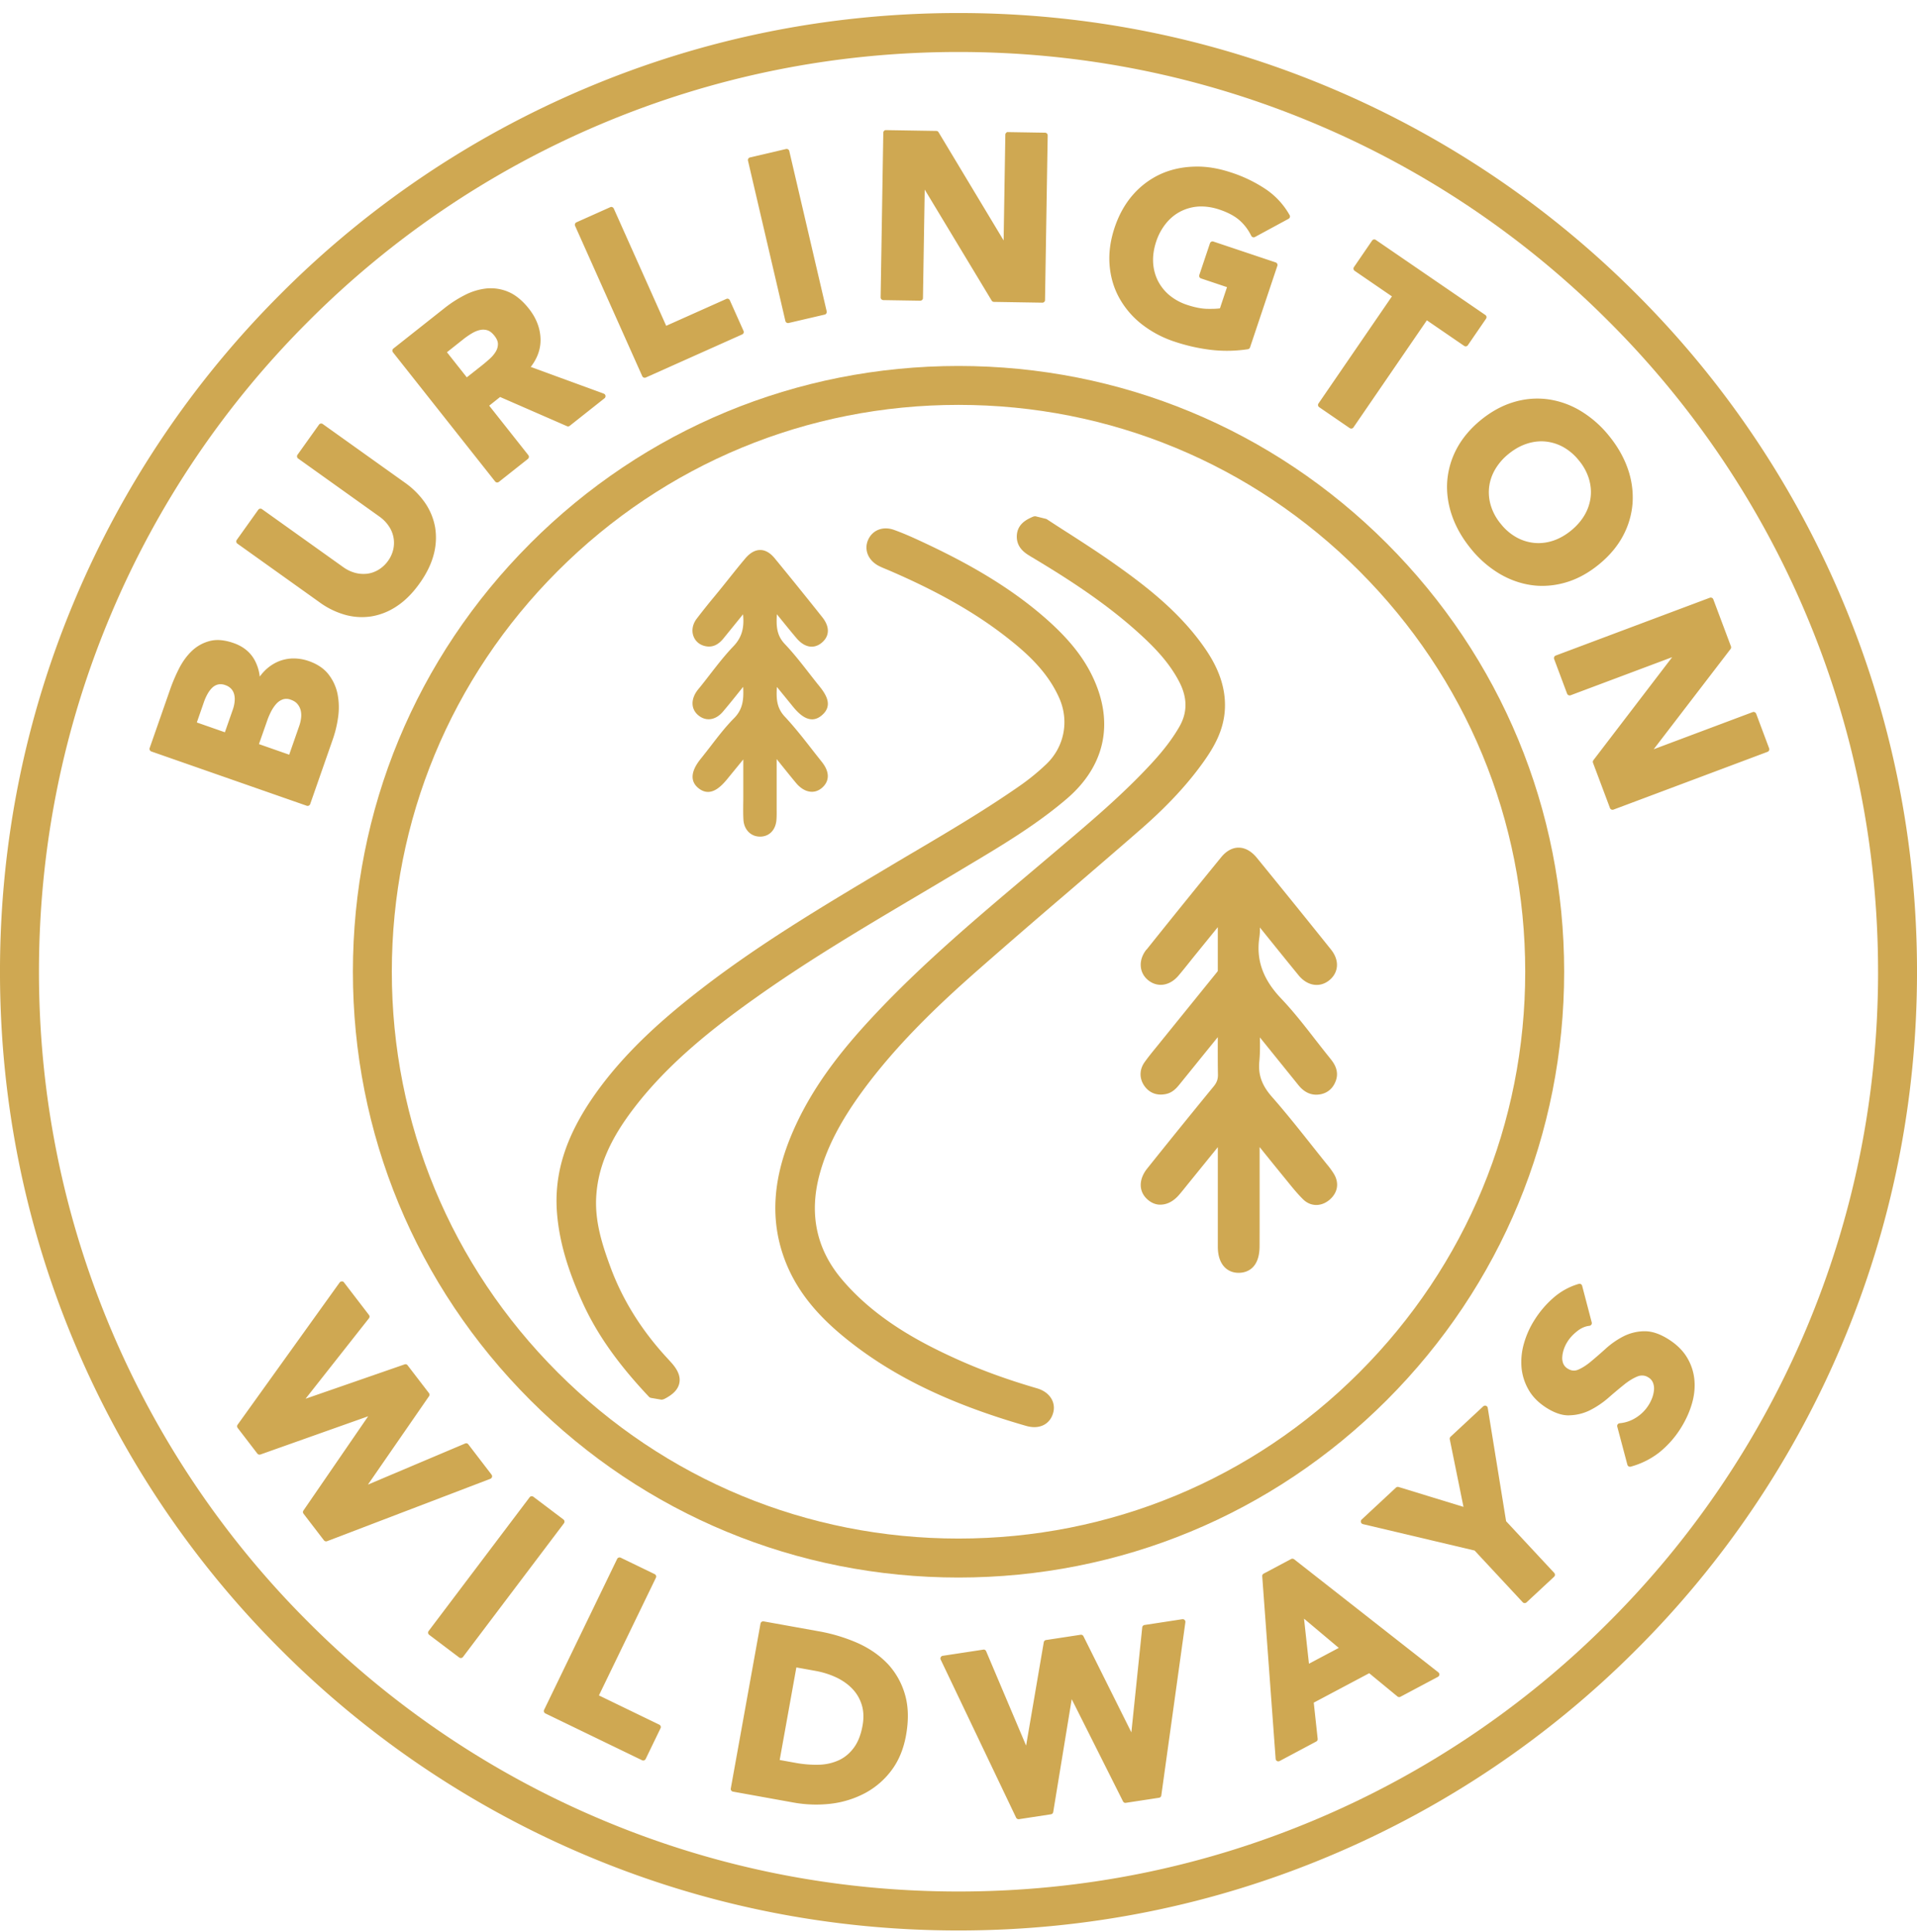 <svg xmlns="http://www.w3.org/2000/svg" width="135" height="136" fill="none" viewBox="0 0 135 136"><g fill="#CFA852" clip-path="url(#a)"><path d="M37.343 38.26c-8.054 8.053-12.491 18.763-12.491 30.158 0 11.394 4.437 22.102 12.49 30.16 8.058 8.054 18.768 12.491 30.159 12.491 11.39 0 22.1-4.437 30.16-12.491 8.054-8.058 12.491-18.767 12.491-30.16s-4.437-22.101-12.49-30.159C89.606 30.202 78.895 25.767 67.5 25.767s-22.103 4.437-30.158 12.492Zm58.377 1.938c7.539 7.534 11.69 17.557 11.69 28.218 0 10.66-4.151 20.683-11.69 28.22-7.536 7.537-17.559 11.689-28.22 11.689-10.66 0-20.68-4.152-28.217-11.69-7.538-7.536-11.69-17.559-11.69-28.22 0-10.66 4.152-20.683 11.69-28.217 7.538-7.54 17.56-11.692 28.218-11.692 10.658 0 20.681 4.152 28.22 11.692Z"/><path d="M129.696 42.142A67.255 67.255 0 0 0 115.23 20.69 67.337 67.337 0 0 0 93.777 6.223C85.453 2.701 76.613.917 67.5.917c-9.114 0-17.952 1.784-26.276 5.306a67.234 67.234 0 0 0-21.453 14.466A67.347 67.347 0 0 0 5.305 42.142C1.783 50.466-.001 59.306-.001 68.418c0 9.111 1.784 17.95 5.306 26.275a67.262 67.262 0 0 0 14.466 21.455 67.343 67.343 0 0 0 21.453 14.464c8.32 3.522 17.162 5.307 26.276 5.307 9.113 0 17.955-1.785 26.277-5.307a67.259 67.259 0 0 0 21.453-14.464 67.34 67.34 0 0 0 14.466-21.455c3.52-8.32 5.305-17.16 5.305-26.275 0-9.116-1.785-17.954-5.305-26.276Zm2.563 26.276c0 8.744-1.711 17.226-5.086 25.207a64.597 64.597 0 0 1-13.881 20.583 64.547 64.547 0 0 1-20.583 13.879c-7.98 3.376-16.461 5.088-25.208 5.088-8.746 0-17.226-1.711-25.205-5.088a64.48 64.48 0 0 1-20.583-13.879A64.589 64.589 0 0 1 7.832 93.625C4.456 85.64 2.744 77.16 2.744 68.418c0-8.743 1.71-17.223 5.088-25.206a64.52 64.52 0 0 1 13.881-20.585 64.54 64.54 0 0 1 20.583-13.88C50.28 5.374 58.76 3.66 67.5 3.66c8.741 0 17.223 1.71 25.208 5.088a64.499 64.499 0 0 1 20.583 13.88 64.593 64.593 0 0 1 13.881 20.584c3.374 7.98 5.086 16.461 5.086 25.206Z"/><path d="M80.74 66.85c-.581.72-.537 1.625.106 2.154.654.538 1.512.42 2.13-.295.28-.328.552-.67.823-1.009.127-.16.258-.323.386-.481l1.575-1.94v3.063c0 .03-.026.069-.127.189l-4.237 5.238c-.27.329-.546.671-.8 1.027-.372.535-.367 1.166.016 1.69.354.479.885.671 1.505.538.487-.103.77-.455.978-.712l1.098-1.356c.52-.645 1.044-1.29 1.567-1.935-.004.862-.005 1.756.01 2.635.007.324-.08.565-.3.833a587.303 587.303 0 0 0-4.68 5.782c-.623.779-.608 1.642.04 2.198.292.255.65.382 1.001.342.436-.034.86-.277 1.224-.71.188-.218.367-.445.55-.673l2.157-2.66v6.996c0 .653.17 1.148.499 1.475.257.249.582.377.97.377h.015c.436-.004 1.45-.195 1.456-1.867.004-.928.004-1.857.004-2.785V80.76l.017.023c.574.713 1.149 1.425 1.727 2.132l.26.32c.33.407.672.828 1.057 1.206.523.518 1.27.531 1.86.035.575-.491.695-1.165.322-1.806a5.453 5.453 0 0 0-.5-.69l-.042-.052c-.356-.441-.708-.885-1.06-1.328-.888-1.117-1.805-2.274-2.776-3.377-.711-.81-.976-1.556-.885-2.498.054-.556.05-1.127.04-1.684l2.712 3.36c.441.548.968.76 1.577.64.514-.105.892-.454 1.07-.986.24-.73-.197-1.27-.43-1.559a92.69 92.69 0 0 1-.933-1.181l-.103-.13c-.753-.972-1.535-1.976-2.403-2.888-1.29-1.356-1.773-2.736-1.522-4.338a3.71 3.71 0 0 0 .029-.66l1.115 1.383c.538.666 1.075 1.332 1.62 1.996.604.73 1.454.875 2.118.367.324-.249.52-.578.567-.95.052-.416-.095-.847-.418-1.25a907.407 907.407 0 0 0-5.215-6.449c-.77-.942-1.766-.955-2.512-.04a808.635 808.635 0 0 0-5.253 6.501l-.006-.007ZM50.005 47.477c-.229.295-.457.59-.691.881l-.074.09a2.302 2.302 0 0 0-.137.171c-.47.636-.44 1.322.08 1.748.54.444 1.217.341 1.727-.26.375-.442.737-.89 1.128-1.38l.297-.369c.044.858-.004 1.564-.633 2.2-.602.605-1.13 1.292-1.642 1.958-.22.285-.44.568-.664.848-.276.34-1.111 1.38-.225 2.116.25.207.51.297.776.272.394-.038.792-.32 1.254-.885l1.144-1.398v2.61c0 .156 0 .314-.004.472-.004.386-.01.788.015 1.181.044.685.521 1.169 1.16 1.172h.01c.638 0 1.088-.452 1.151-1.156.021-.244.02-.491.017-.729v-3.574l.33.41c.342.424.683.849 1.03 1.267.311.373.667.588 1.028.62.29.027.56-.066.794-.264.327-.276.76-.885-.012-1.85a99.025 99.025 0 0 1-.679-.861c-.603-.775-1.23-1.574-1.91-2.303-.561-.597-.622-1.219-.563-2.098l.213.26c.325.398.624.764.92 1.129.452.557.86.846 1.254.885.276.028.531-.069.777-.278.776-.66.346-1.41-.177-2.055-.244-.3-.484-.609-.723-.915-.537-.689-1.092-1.4-1.703-2.044-.579-.606-.615-1.252-.563-2.1l.281.346c.388.478.744.917 1.111 1.35.56.654 1.22.768 1.772.305.557-.468.569-1.122.032-1.796a325.835 325.835 0 0 0-3.349-4.144c-.317-.386-.66-.584-1.016-.585h-.007c-.362 0-.714.2-1.048.593-.37.436-.725.881-1.081 1.326l-.495.619c-.188.234-.38.468-.57.7a47.644 47.644 0 0 0-1.285 1.611c-.291.388-.369.858-.205 1.254.15.37.48.618.901.681.598.092.98-.289 1.216-.58l1.03-1.27.33-.406c.086.854-.03 1.579-.675 2.249-.595.62-1.13 1.309-1.648 1.976Z"/><path d="m72.55 39.16.364.218c2.325 1.398 5.023 3.124 7.393 5.295.96.879 2.034 1.962 2.748 3.35.578 1.127.572 2.166-.02 3.176-.475.816-1.076 1.608-1.888 2.492-2.027 2.21-4.358 4.178-6.624 6.094l-2.16 1.827c-3.57 3.012-7.26 6.128-10.559 9.61-2.197 2.325-4.646 5.192-6.14 8.86-1.25 3.075-1.396 5.847-.45 8.475.732 2.024 2.041 3.77 4.125 5.496 3.31 2.742 7.418 4.757 12.93 6.342.198.055.39.085.573.085.645 0 1.14-.365 1.316-.978a1.255 1.255 0 0 0-.097-.989c-.198-.36-.557-.628-1.043-.769-2.125-.62-3.997-1.305-5.72-2.089-2.497-1.134-5.66-2.793-8.018-5.588-1.773-2.1-2.306-4.558-1.581-7.315.49-1.867 1.438-3.727 2.981-5.85 2.487-3.416 5.52-6.253 8.16-8.58a598.114 598.114 0 0 1 6.018-5.21l.558-.478c1.634-1.404 3.32-2.852 4.968-4.289 1.847-1.615 3.291-3.173 4.417-4.77.666-.945 1.36-2.11 1.454-3.573.126-1.967-.81-3.53-1.526-4.534-1.832-2.572-4.32-4.423-6.513-5.959-.98-.685-2-1.341-2.983-1.975l-.112-.07c-.464-.297-.927-.596-1.387-.898a.322.322 0 0 0-.088-.038l-.7-.173c-.07-.02-.179.013-.236.04-.369.165-1.06.471-1.103 1.313-.042.86.62 1.255.94 1.447l.004.004Z"/><path d="M52.992 70.41c3.68-2.641 7.644-4.991 11.527-7.293l.345-.204c.846-.502 1.691-1.002 2.536-1.508l.795-.476c2.348-1.4 4.778-2.85 6.922-4.683 2.7-2.307 3.358-5.344 1.853-8.548-.645-1.377-1.644-2.646-3.149-3.995-2.971-2.666-6.474-4.447-9.193-5.7-.65-.3-1.18-.52-1.663-.693-.795-.288-1.549.017-1.846.736-.283.693.044 1.44.8 1.815.13.067.272.124.437.194l.198.082c3.602 1.545 6.343 3.124 8.634 4.966 1.239.995 2.614 2.256 3.406 4.043.715 1.615.358 3.442-.908 4.654a15.908 15.908 0 0 1-1.935 1.571c-2.365 1.644-4.878 3.132-7.311 4.569-.548.321-1.094.645-1.639.97l-.466.278c-4.45 2.65-9.052 5.392-13.225 8.655-2.26 1.77-5.14 4.21-7.334 7.386-1.97 2.852-2.778 5.468-2.546 8.23.162 1.947.746 3.958 1.832 6.328 1.007 2.186 2.47 4.255 4.631 6.547.042.048.101.08.164.09l.708.121h.024c.063 0 .154-.03.202-.053.634-.323.968-.683 1.054-1.132.082-.443-.099-.896-.57-1.423l-.252-.278c-1.815-1.95-3.17-4.113-4.026-6.429-.563-1.528-1.103-3.164-1.012-4.924.112-2.102.942-4.056 2.694-6.332 2.428-3.16 5.565-5.597 8.314-7.568l-.001.004Zm-18.344 33.581a.192.192 0 0 0-.034-.168l-1.634-2.131a.183.183 0 0 0-.225-.059l-6.845 2.894 4.302-6.223a.189.189 0 0 0-.006-.223l-1.501-1.954a.182.182 0 0 0-.213-.064l-6.974 2.418 4.466-5.666a.186.186 0 0 0 0-.232l-1.76-2.293a.187.187 0 0 0-.15-.074c-.067.019-.118.028-.154.078l-7.187 10.015a.19.19 0 0 0 .004.227l1.387 1.807a.2.2 0 0 0 .213.065l7.59-2.692-4.559 6.636a.188.188 0 0 0 .006.222l1.438 1.875a.194.194 0 0 0 .22.062l11.5-4.393a.203.203 0 0 0 .117-.127Zm5.103 3.116a.193.193 0 0 0-.072-.125l-2.116-1.598a.19.19 0 0 0-.268.038l-7.11 9.412a.192.192 0 0 0 .036.266l2.116 1.598a.186.186 0 0 0 .116.038.193.193 0 0 0 .152-.074l7.11-9.412a.2.2 0 0 0 .036-.143Zm2.426 12.263 4.013-8.286a.189.189 0 0 0 .01-.147.202.202 0 0 0-.098-.108l-2.387-1.155a.191.191 0 0 0-.255.087l-5.141 10.621a.19.19 0 0 0 .087.255l6.808 3.295a.19.19 0 0 0 .084.019c.02 0 .041 0 .062-.009a.206.206 0 0 0 .109-.097l1.046-2.162a.186.186 0 0 0 .01-.146.201.201 0 0 0-.097-.109l-4.25-2.058Zm20.316-2.242c-.565-.593-1.276-1.082-2.112-1.455a12.034 12.034 0 0 0-2.688-.813l-3.916-.704a.192.192 0 0 0-.22.155l-2.093 11.611a.19.19 0 0 0 .154.221l4.266.769a8.968 8.968 0 0 0 2.652.08 6.873 6.873 0 0 0 2.39-.748 5.655 5.655 0 0 0 1.85-1.593c.509-.673.853-1.501 1.028-2.467.196-1.085.17-2.059-.078-2.894a5.3 5.3 0 0 0-1.23-2.164l-.003.002Zm-6.41.271 1.351.243c.522.095 1.02.253 1.479.47.445.215.827.487 1.128.809.3.319.514.686.649 1.126.13.432.15.917.051 1.454-.112.622-.31 1.135-.594 1.527-.28.389-.624.683-1.021.879a3.55 3.55 0 0 1-1.382.339 7.876 7.876 0 0 1-1.67-.12l-1.166-.211 1.173-6.513.002-.003Zm27.172-3.395-2.656.407a.19.19 0 0 0-.16.168l-.765 7.391-3.375-6.769a.19.19 0 0 0-.198-.103l-2.436.371a.19.19 0 0 0-.16.156l-1.244 7.278-2.814-6.644c-.034-.08-.12-.132-.201-.114l-2.856.435a.185.185 0 0 0-.139.099.182.182 0 0 0-.004.171l5.31 11.125a.19.19 0 0 0 .172.108h.028l2.253-.344a.19.19 0 0 0 .16-.156l1.303-7.949 3.613 7.196c.038.074.122.118.198.102l2.338-.357a.19.19 0 0 0 .16-.162l1.695-12.194a.191.191 0 0 0-.053-.162.183.183 0 0 0-.164-.051l-.005-.002Zm7.876-4.222a.198.198 0 0 0-.205-.017l-1.937 1.03a.19.19 0 0 0-.1.182l.945 12.86c.004.063.04.12.099.152a.186.186 0 0 0 .18 0l2.58-1.374a.19.19 0 0 0 .101-.188l-.276-2.549 3.905-2.072 1.99 1.638a.193.193 0 0 0 .209.021l2.641-1.404a.194.194 0 0 0 .101-.151.198.198 0 0 0-.073-.167l-10.16-7.963v.002Zm.703 4.184 2.446 2.057-2.1 1.115-.347-3.172Zm14.229-6.866-1.292-7.974a.189.189 0 0 0-.125-.15.192.192 0 0 0-.192.04l-2.303 2.142a.192.192 0 0 0-.055.177l.967 4.76-4.568-1.4a.201.201 0 0 0-.187.042l-2.414 2.247a.19.19 0 0 0-.054.188c.02.068.073.12.14.137l7.865 1.859 3.388 3.641c.038.04.09.059.139.059a.2.2 0 0 0 .13-.049l1.942-1.806a.186.186 0 0 0 .059-.131.2.2 0 0 0-.049-.137l-3.391-3.642v-.003Zm11.441-12.803c-.594-.377-1.153-.569-1.673-.569h-.046a3.345 3.345 0 0 0-1.465.364 5.819 5.819 0 0 0-1.229.852c-.365.329-.713.633-1.048.911-.318.267-.622.46-.909.582-.248.103-.486.078-.733-.076a.76.76 0 0 1-.314-.357 1.066 1.066 0 0 1-.066-.49c.015-.186.055-.365.119-.55.067-.182.149-.351.246-.501.162-.26.39-.507.677-.735.274-.219.565-.35.87-.382a.204.204 0 0 0 .135-.082.195.195 0 0 0 .026-.156l-.675-2.578a.19.19 0 0 0-.238-.135 4.688 4.688 0 0 0-1.79.983 6.992 6.992 0 0 0-1.326 1.555 6.24 6.24 0 0 0-.737 1.63 4.728 4.728 0 0 0-.18 1.7c.047.557.215 1.09.494 1.578.28.497.708.927 1.267 1.281.585.37 1.161.565 1.671.523a3.413 3.413 0 0 0 1.455-.388 6.352 6.352 0 0 0 1.258-.864 34.58 34.58 0 0 1 1.086-.911c.332-.266.653-.459.952-.577a.816.816 0 0 1 .763.082.752.752 0 0 1 .304.345c.063.15.091.308.084.48a2.09 2.09 0 0 1-.118.57 2.791 2.791 0 0 1-1.144 1.425 2.547 2.547 0 0 1-1.16.399.198.198 0 0 0-.139.08.197.197 0 0 0-.029.158l.712 2.681c.013.05.044.091.089.118a.191.191 0 0 0 .096.025c.017 0 .036 0 .051-.006a5.661 5.661 0 0 0 2.022-1.01 6.888 6.888 0 0 0 1.502-1.699c.34-.542.599-1.104.77-1.673.175-.578.24-1.15.192-1.704a3.682 3.682 0 0 0-.513-1.585c-.295-.499-.739-.934-1.313-1.296l.004.002ZM21.663 56.74a.192.192 0 0 0 .181-.126l1.596-4.57a8.04 8.04 0 0 0 .375-1.583 4.894 4.894 0 0 0-.042-1.587 3.314 3.314 0 0 0-.63-1.383c-.32-.417-.79-.735-1.398-.948a3.264 3.264 0 0 0-1.056-.184h-.063c-.373.01-.728.087-1.056.228a3.04 3.04 0 0 0-.9.61c-.135.134-.262.28-.378.44a3.133 3.133 0 0 0-.39-1.214c-.307-.532-.797-.919-1.456-1.149-.633-.22-1.195-.27-1.676-.142a2.85 2.85 0 0 0-1.256.696c-.352.335-.654.75-.898 1.227-.243.478-.452.965-.622 1.448l-1.454 4.163c-.034.1.02.207.119.243L21.6 56.73a.18.18 0 0 0 .063.01Zm-7.802-5.874.519-1.492c.067-.184.148-.361.245-.532.096-.168.206-.312.33-.43a.907.907 0 0 1 .4-.22.9.9 0 0 1 .51.045.969.969 0 0 1 .425.27.912.912 0 0 1 .206.405c.038.16.044.325.024.504a2.372 2.372 0 0 1-.123.539l-.56 1.602-1.974-.69-.002-.001Zm4.374 1.526.59-1.68c.064-.189.15-.386.26-.607.105-.202.227-.386.367-.544.134-.149.284-.253.463-.318a.823.823 0 0 1 .565.023c.205.072.357.171.466.3.114.137.188.284.23.451.04.17.05.345.027.533a2.66 2.66 0 0 1-.13.56l-.707 2.026-2.13-.746-.001.002Zm4.277-9.979a5.685 5.685 0 0 0 1.788.873 4.39 4.39 0 0 0 1.855.112 4.518 4.518 0 0 0 1.794-.72c.577-.38 1.115-.92 1.604-1.609.483-.675.816-1.358.99-2.024a4.57 4.57 0 0 0 .097-1.931 4.403 4.403 0 0 0-.71-1.716 5.772 5.772 0 0 0-1.406-1.408l-5.795-4.135a.191.191 0 0 0-.265.044l-1.512 2.12a.19.19 0 0 0 .043.264l5.714 4.08c.278.197.5.424.666.673a2.078 2.078 0 0 1 .322 1.634 2.21 2.21 0 0 1-.366.813 2.279 2.279 0 0 1-.656.62c-.253.154-.52.251-.796.289-.276.034-.57.019-.858-.057a2.592 2.592 0 0 1-.852-.407l-5.718-4.08a.191.191 0 0 0-.264.044l-1.513 2.12a.189.189 0 0 0 .044.264l5.796 4.137h-.002Zm12.355-8.515c.033.04.077.065.126.07h.023a.192.192 0 0 0 .118-.04l2.041-1.616a.192.192 0 0 0 .03-.268l-2.754-3.482.768-.611 4.71 2.055c.064.03.138.02.195-.027l2.447-1.937a.19.19 0 0 0-.053-.327l-5.141-1.88c.472-.612.704-1.269.689-1.952-.016-.755-.291-1.482-.826-2.157-.438-.552-.911-.944-1.404-1.161a3.164 3.164 0 0 0-1.524-.26 4.314 4.314 0 0 0-1.537.448 8.506 8.506 0 0 0-1.483.95l-3.588 2.837a.188.188 0 0 0-.03.266l7.191 9.089.002.003Zm.198-9.682c0 .194-.05.365-.148.533a2.17 2.17 0 0 1-.43.512c-.192.175-.377.33-.556.473l-1.058.834-1.398-1.768 1.185-.94a5.61 5.61 0 0 1 .573-.392c.194-.116.386-.194.573-.234.179-.038.348-.032.52.021.165.05.328.177.486.375.168.21.253.407.253.586Zm10.165 2.268a.192.192 0 0 0 .106.1.215.215 0 0 0 .068.012.185.185 0 0 0 .078-.017l6.783-3.033a.187.187 0 0 0 .095-.251l-.963-2.152c-.044-.097-.152-.144-.251-.095l-4.231 1.891-3.691-8.255a.194.194 0 0 0-.105-.1.178.178 0 0 0-.147.005l-2.376 1.063a.189.189 0 0 0-.095.252l4.728 10.58h.002Zm10.265-3.739c.016 0 .029 0 .042-.004l2.538-.591a.181.181 0 0 0 .118-.086.194.194 0 0 0 .025-.142l-2.635-11.289a.182.182 0 0 0-.086-.118c-.043-.024-.1-.038-.142-.024l-2.536.593a.19.19 0 0 0-.143.229l2.633 11.286a.19.19 0 0 0 .187.146ZM62.2 21.13l2.605.042a.228.228 0 0 0 .135-.052.186.186 0 0 0 .057-.133l.124-7.639 4.715 7.816a.194.194 0 0 0 .16.092l3.405.055h.004c.05 0 .097-.02.131-.052a.182.182 0 0 0 .057-.133l.188-11.589a.19.19 0 0 0-.186-.194l-2.605-.042c-.066-.015-.1.018-.135.052a.181.181 0 0 0-.057.133l-.12 7.443-4.583-7.62a.19.19 0 0 0-.16-.091l-3.539-.057a.168.168 0 0 0-.135.051.186.186 0 0 0-.057.133l-.188 11.589a.19.19 0 0 0 .186.194l-.002.002Zm18.187 1.684a7.628 7.628 0 0 0 2.346 1.246c.832.278 1.688.47 2.544.573a9.77 9.77 0 0 0 2.6-.046.19.19 0 0 0 .153-.125l1.924-5.744a.191.191 0 0 0-.118-.242l-4.386-1.469a.18.18 0 0 0-.146.01.201.201 0 0 0-.095.11l-.75 2.236a.187.187 0 0 0 .122.241l1.828.613-.498 1.493c-.25.035-.556.04-.91.035-.407-.012-.877-.105-1.398-.278a3.836 3.836 0 0 1-1.28-.706 3.26 3.26 0 0 1-.807-1.045 3.285 3.285 0 0 1-.312-1.28c-.018-.46.057-.944.22-1.435a4.06 4.06 0 0 1 .687-1.27c.287-.356.632-.64 1.02-.84a3.25 3.25 0 0 1 1.273-.35c.456-.023.945.04 1.45.208.605.201 1.086.456 1.428.755.345.3.624.67.834 1.098a.196.196 0 0 0 .114.099.176.176 0 0 0 .148-.015l2.365-1.28a.189.189 0 0 0 .092-.113.18.18 0 0 0-.017-.147 5.365 5.365 0 0 0-1.679-1.824 9.81 9.81 0 0 0-2.418-1.17c-.892-.297-1.754-.451-2.626-.419-.85.023-1.649.2-2.376.53a5.786 5.786 0 0 0-1.933 1.45c-.552.629-.987 1.403-1.29 2.305-.3.898-.422 1.777-.358 2.618.063.837.288 1.619.672 2.32a6.104 6.104 0 0 0 1.577 1.858Zm14.662 7.326a.18.18 0 0 0 .108.035c.061 0 .12-.029.156-.082l5.17-7.54 2.624 1.798a.185.185 0 0 0 .264-.047l1.279-1.863a.194.194 0 0 0 .032-.143.196.196 0 0 0-.08-.12l-7.713-5.285a.191.191 0 0 0-.143-.033.19.19 0 0 0-.12.08l-1.276 1.863a.19.19 0 0 0 .047.265l2.626 1.8-5.17 7.538a.19.19 0 0 0-.032.142c.01.048.04.094.08.12l2.148 1.473Zm7.536 1.453a5.796 5.796 0 0 0-.67 2.32c-.051.8.065 1.612.347 2.415.279.8.725 1.574 1.32 2.304a7.582 7.582 0 0 0 1.996 1.75c.732.436 1.505.71 2.294.817.246.036.493.051.744.051a5.91 5.91 0 0 0 1.665-.247c.803-.236 1.583-.66 2.319-1.264.735-.599 1.308-1.28 1.701-2.02a5.78 5.78 0 0 0 .67-2.321 6.08 6.08 0 0 0-.344-2.413c-.28-.8-.725-1.575-1.321-2.306a7.622 7.622 0 0 0-1.997-1.75 6.068 6.068 0 0 0-2.295-.816 5.698 5.698 0 0 0-2.409.196c-.804.237-1.585.664-2.321 1.263-.734.6-1.305 1.28-1.699 2.02Zm2.283 2.71c.05-.435.192-.853.419-1.247a4 4 0 0 1 .951-1.096c.398-.324.82-.564 1.258-.71a3.308 3.308 0 0 1 1.054-.179 3.242 3.242 0 0 1 1.522.396 3.74 3.74 0 0 1 1.113.947 3.7 3.7 0 0 1 .706 1.28c.133.437.177.878.125 1.312a3.267 3.267 0 0 1-.422 1.252c-.236.405-.556.77-.948 1.092-.403.33-.829.57-1.261.715-.436.145-.879.2-1.307.162a3.235 3.235 0 0 1-1.265-.384 3.698 3.698 0 0 1-1.113-.946 3.693 3.693 0 0 1-.706-1.282 3.215 3.215 0 0 1-.126-1.311Zm18.703 15.842a.175.175 0 0 0-.145-.006l-6.969 2.614 5.413-7.058c.04-.052.05-.12.029-.183l-1.243-3.314a.194.194 0 0 0-.245-.113l-10.853 4.07a.192.192 0 0 0-.112.245l.913 2.44a.2.2 0 0 0 .101.106.191.191 0 0 0 .145.006l7.154-2.683-5.548 7.253a.196.196 0 0 0-.029.183l1.197 3.188a.192.192 0 0 0 .245.11l10.851-4.069a.192.192 0 0 0 .112-.245l-.913-2.438a.2.2 0 0 0-.103-.106Z"/></g><defs><clipPath id="a"><path fill="#fff" d="M0 0h135v135H0z" transform="translate(0 .917)"/></clipPath></defs></svg>